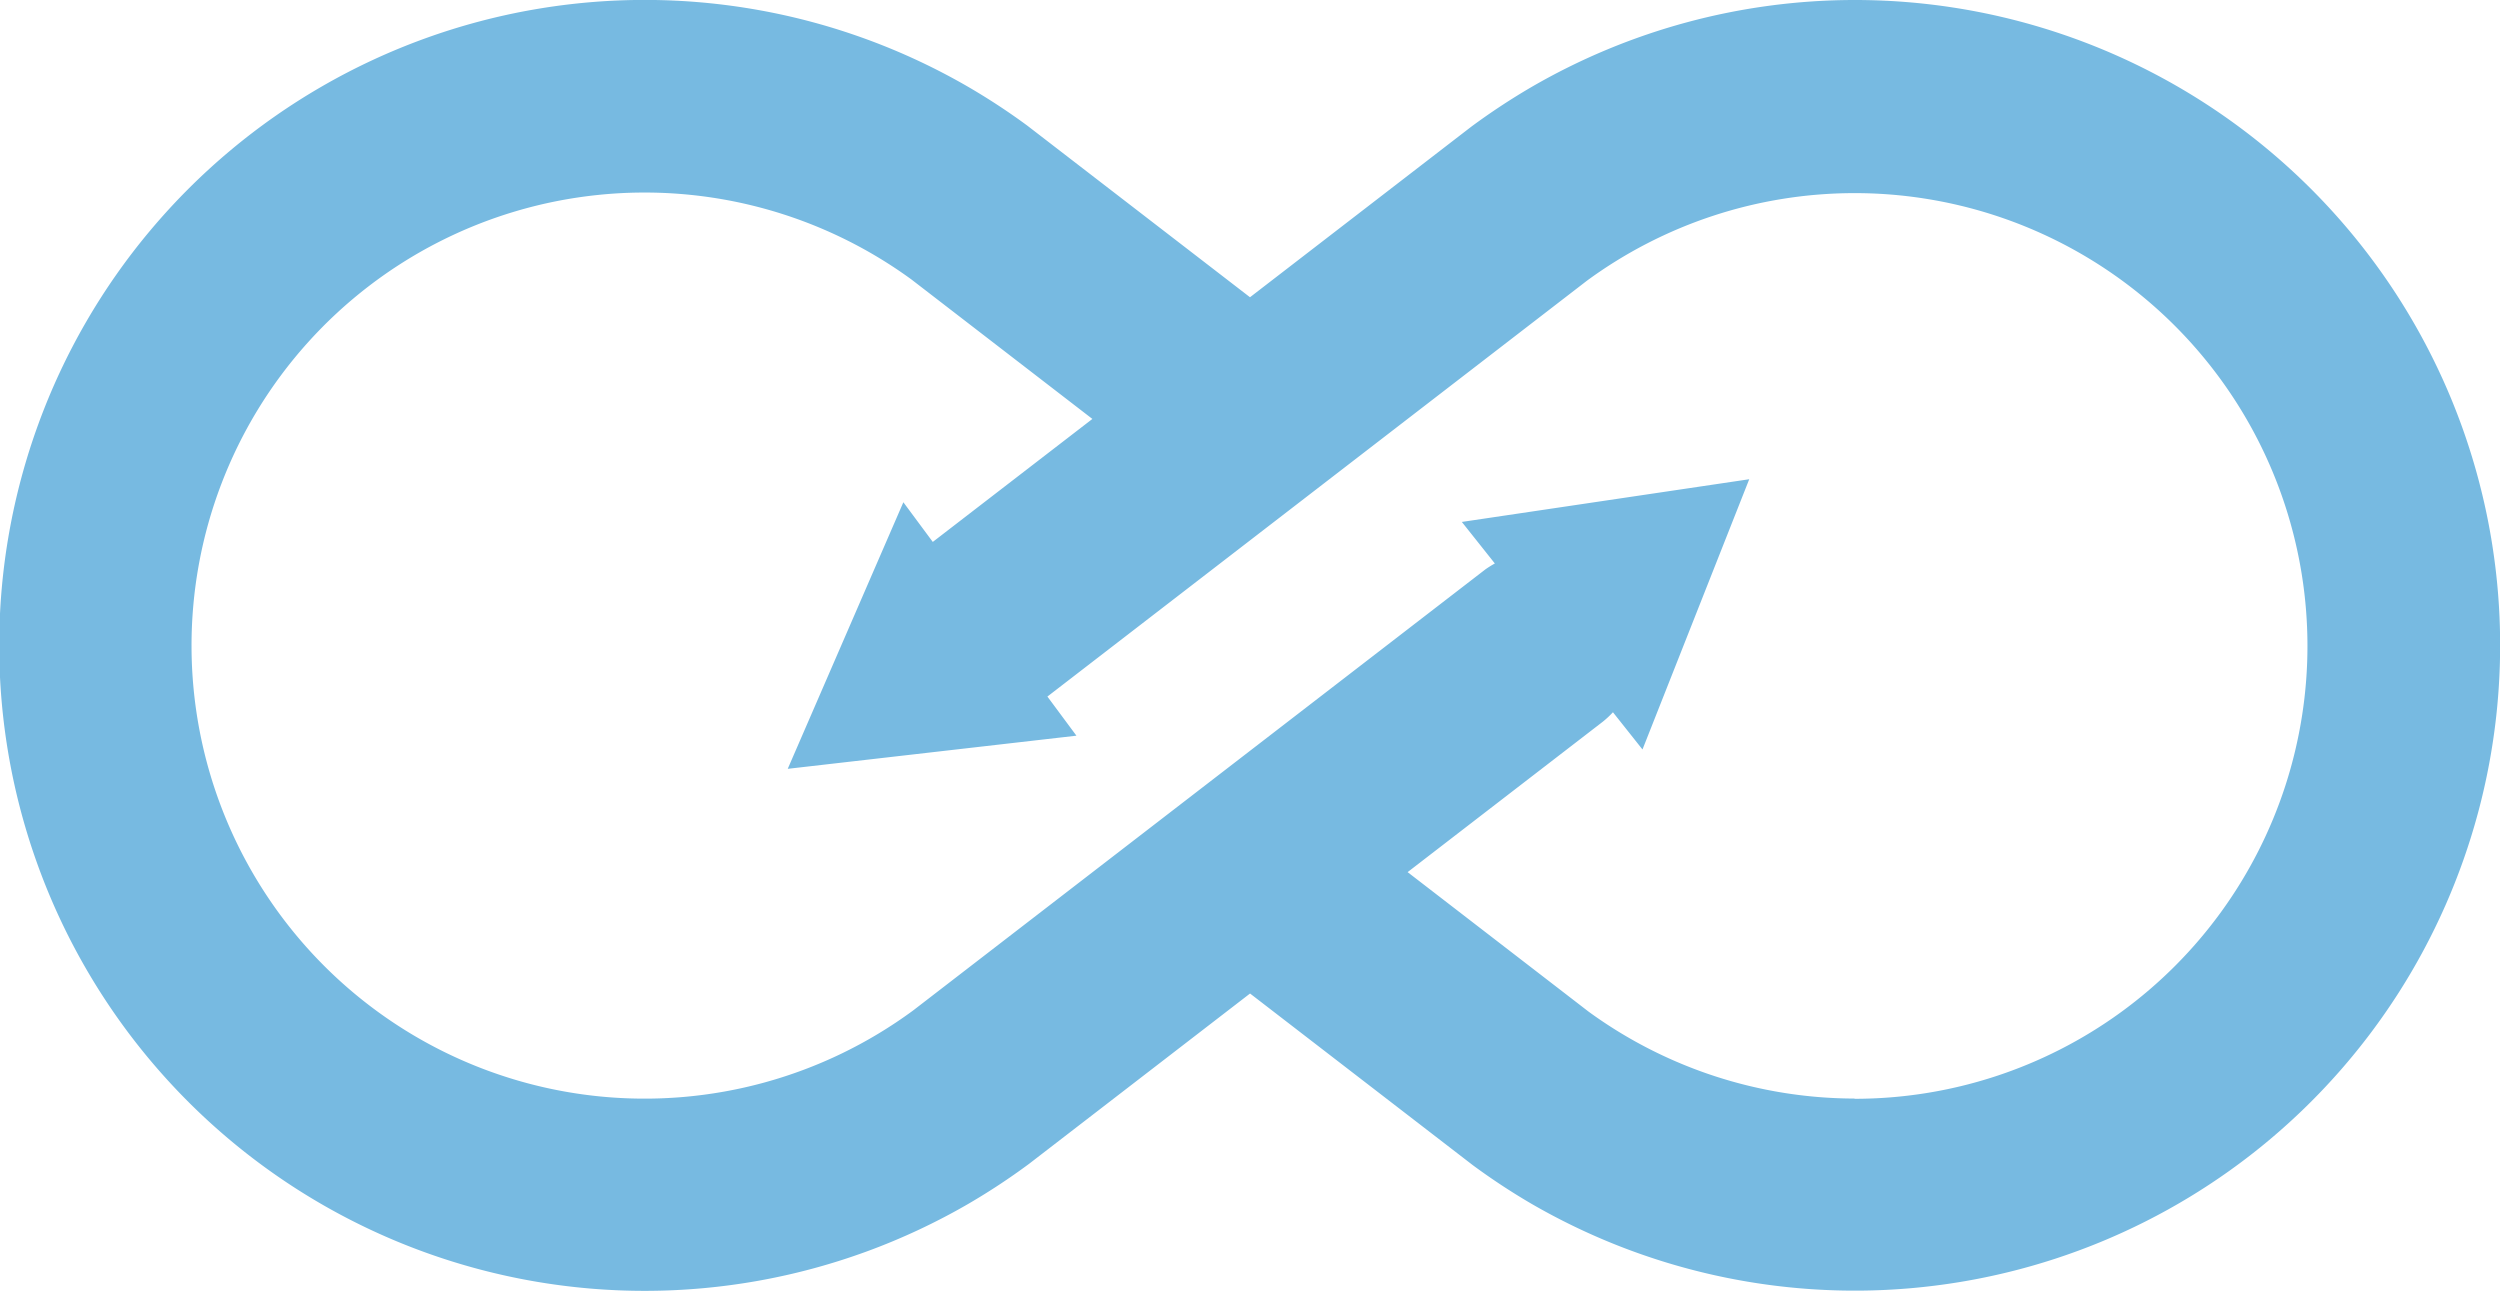 <svg xmlns="http://www.w3.org/2000/svg" width="106.048" height="54.761" viewBox="0 0 106.048 54.761">
  <path id="img-icon-pdr-merit03" d="M422.715,248.619a27.364,27.364,0,0,0-13.717,3.7,28.24,28.24,0,0,0-2.547,1.68l-9.379,7.229-9.451-7.283a27.863,27.863,0,0,0-2.474-1.625,27.38,27.38,0,1,0,0,47.352,28.081,28.081,0,0,0,2.548-1.68l9.379-7.229,9.451,7.283A28.023,28.023,0,0,0,409,299.676a27.374,27.374,0,1,0,13.72-51.057Zm0,46.6a19.223,19.223,0,0,1-11.283-3.689l-7.674-5.916,8.281-6.382a3.94,3.94,0,0,0,.429-.4l1.253,1.579,4.528-11.463-12.191,1.811,1.4,1.762a4.472,4.472,0,0,0-.4.25l-24.274,18.71a19.218,19.218,0,1,1-.072-31.006l7.674,5.915-6.77,5.217-1.248-1.683-4.905,11.308,12.246-1.406-1.231-1.66,22.883-17.637a19.209,19.209,0,1,1,11.355,34.7Z" transform="translate(-344.048 -248.619)" fill="#77bae1"/>
</svg>
